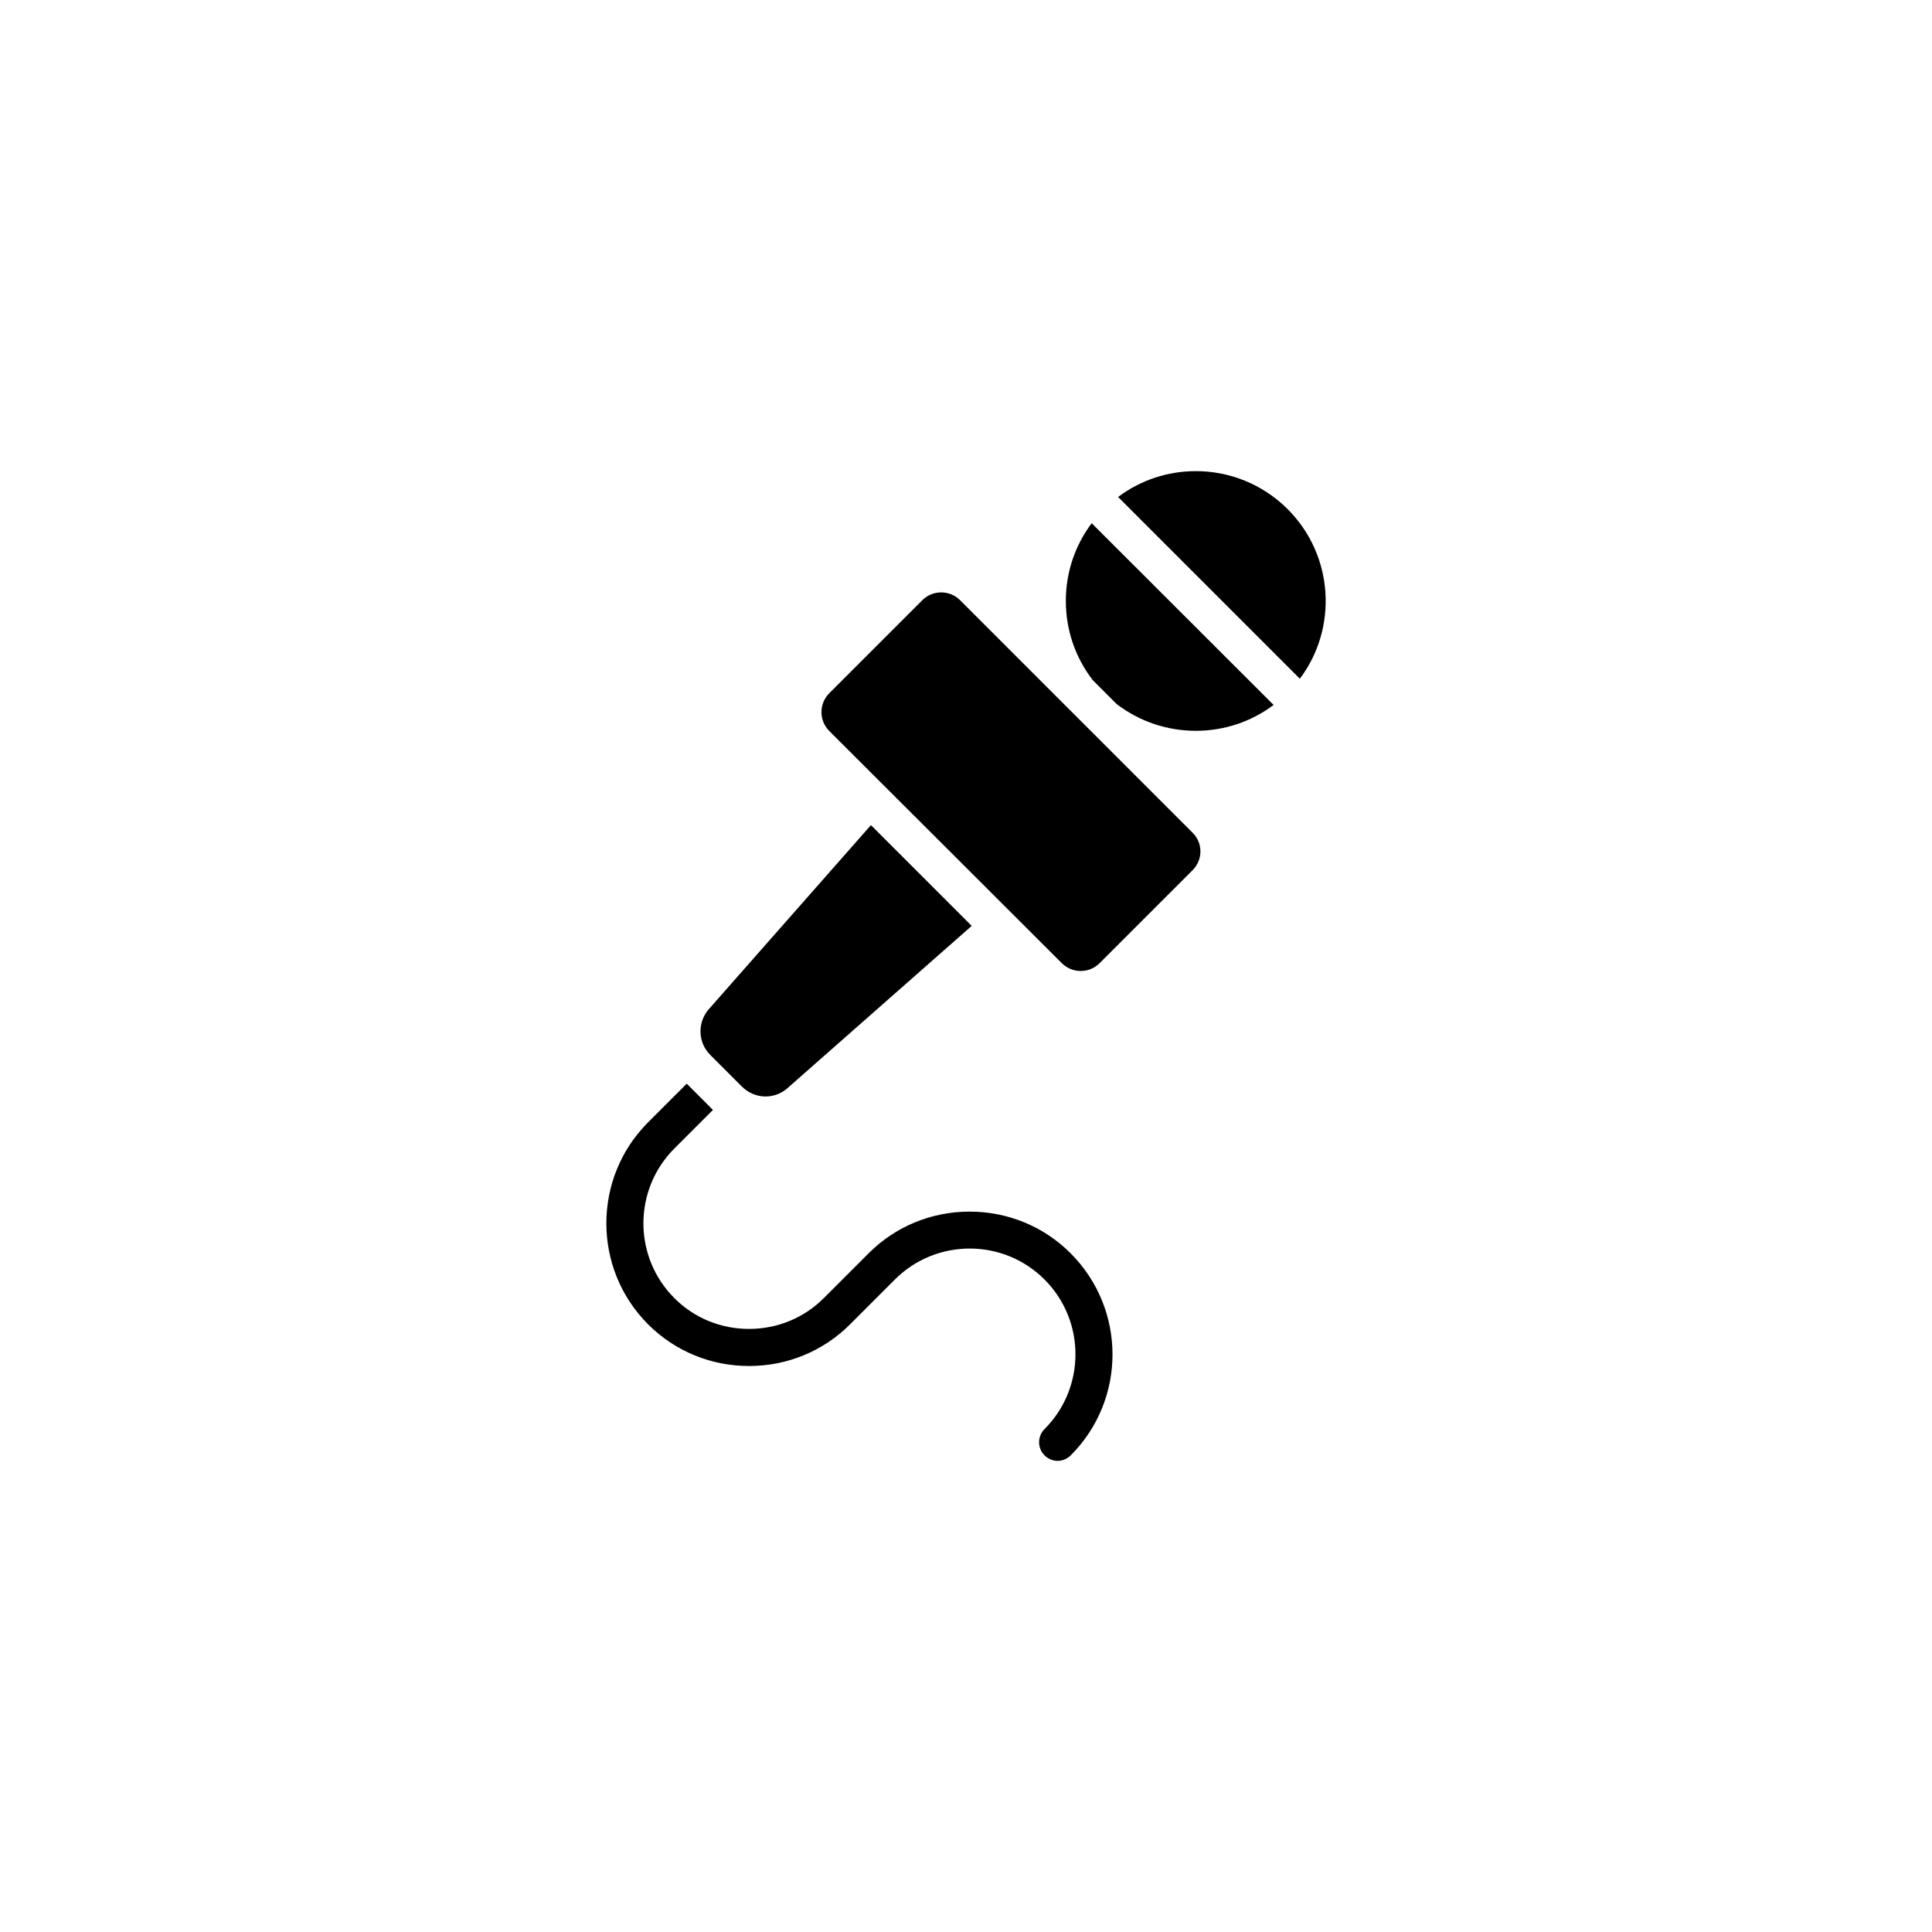 <?xml version="1.0" encoding="UTF-8"?>
<!-- The Best Svg Icon site in the world: iconSvg.co, Visit us! https://iconsvg.co -->
<svg fill="#000000" width="800px" height="800px" version="1.1" viewBox="144 144 512 512" xmlns="http://www.w3.org/2000/svg">
 <g>
  <path d="m481.52 330.82c-5.894 4.434-13.098 6.852-20.605 6.852-7.707 0-15.012-2.519-21.008-7.106l-6.297-6.297c-4.637-5.996-7.152-13.301-7.152-21.008 0-7.559 2.418-14.711 6.852-20.605z"/>
  <path d="m488.47 323.87-48.164-48.164c6.098-4.586 13.352-6.852 20.605-6.852 8.816 0 17.633 3.375 24.336 10.078 12.238 12.242 13.348 31.488 3.223 44.938z"/>
  <path d="m427.76 529.68c-0.957 0.957-2.215 1.461-3.477 1.461-1.258 0-2.519-0.504-3.477-1.461-1.914-1.914-1.914-5.039 0-6.953 10.934-10.934 10.934-28.719 0-39.648-10.934-10.934-28.719-10.934-39.648 0l-11.891 11.891c-7.106 7.106-16.625 11.035-26.754 11.035-10.125 0-19.648-3.93-26.754-11.035-14.762-14.762-14.762-38.793 0-53.555l10.227-10.227 6.953 6.953-10.227 10.227c-10.934 10.934-10.934 28.719 0 39.648 5.289 5.289 12.293 8.16 19.801 8.16 7.508 0 14.559-2.922 19.801-8.16l11.891-11.891c7.106-7.106 16.625-11.035 26.754-11.035 10.125 0 19.648 3.93 26.754 11.035 14.809 14.812 14.809 38.793 0.047 53.555z"/>
  <path d="m401.51 389.37-49.02 43.176c-3.527 2.922-8.613 2.672-11.891-0.605l-8.363-8.363c-3.223-3.223-3.477-8.312-0.605-11.891l43.176-49.02z"/>
  <path d="m460.05 374.61-24.637 24.637c-2.769 2.769-7.254 2.769-10.027 0l-61.613-61.516c-2.769-2.769-2.769-7.254 0-10.027l24.637-24.637c2.769-2.769 7.254-2.769 10.027 0l61.566 61.566c2.82 2.723 2.82 7.207 0.047 9.977z"/>
 </g>
</svg>